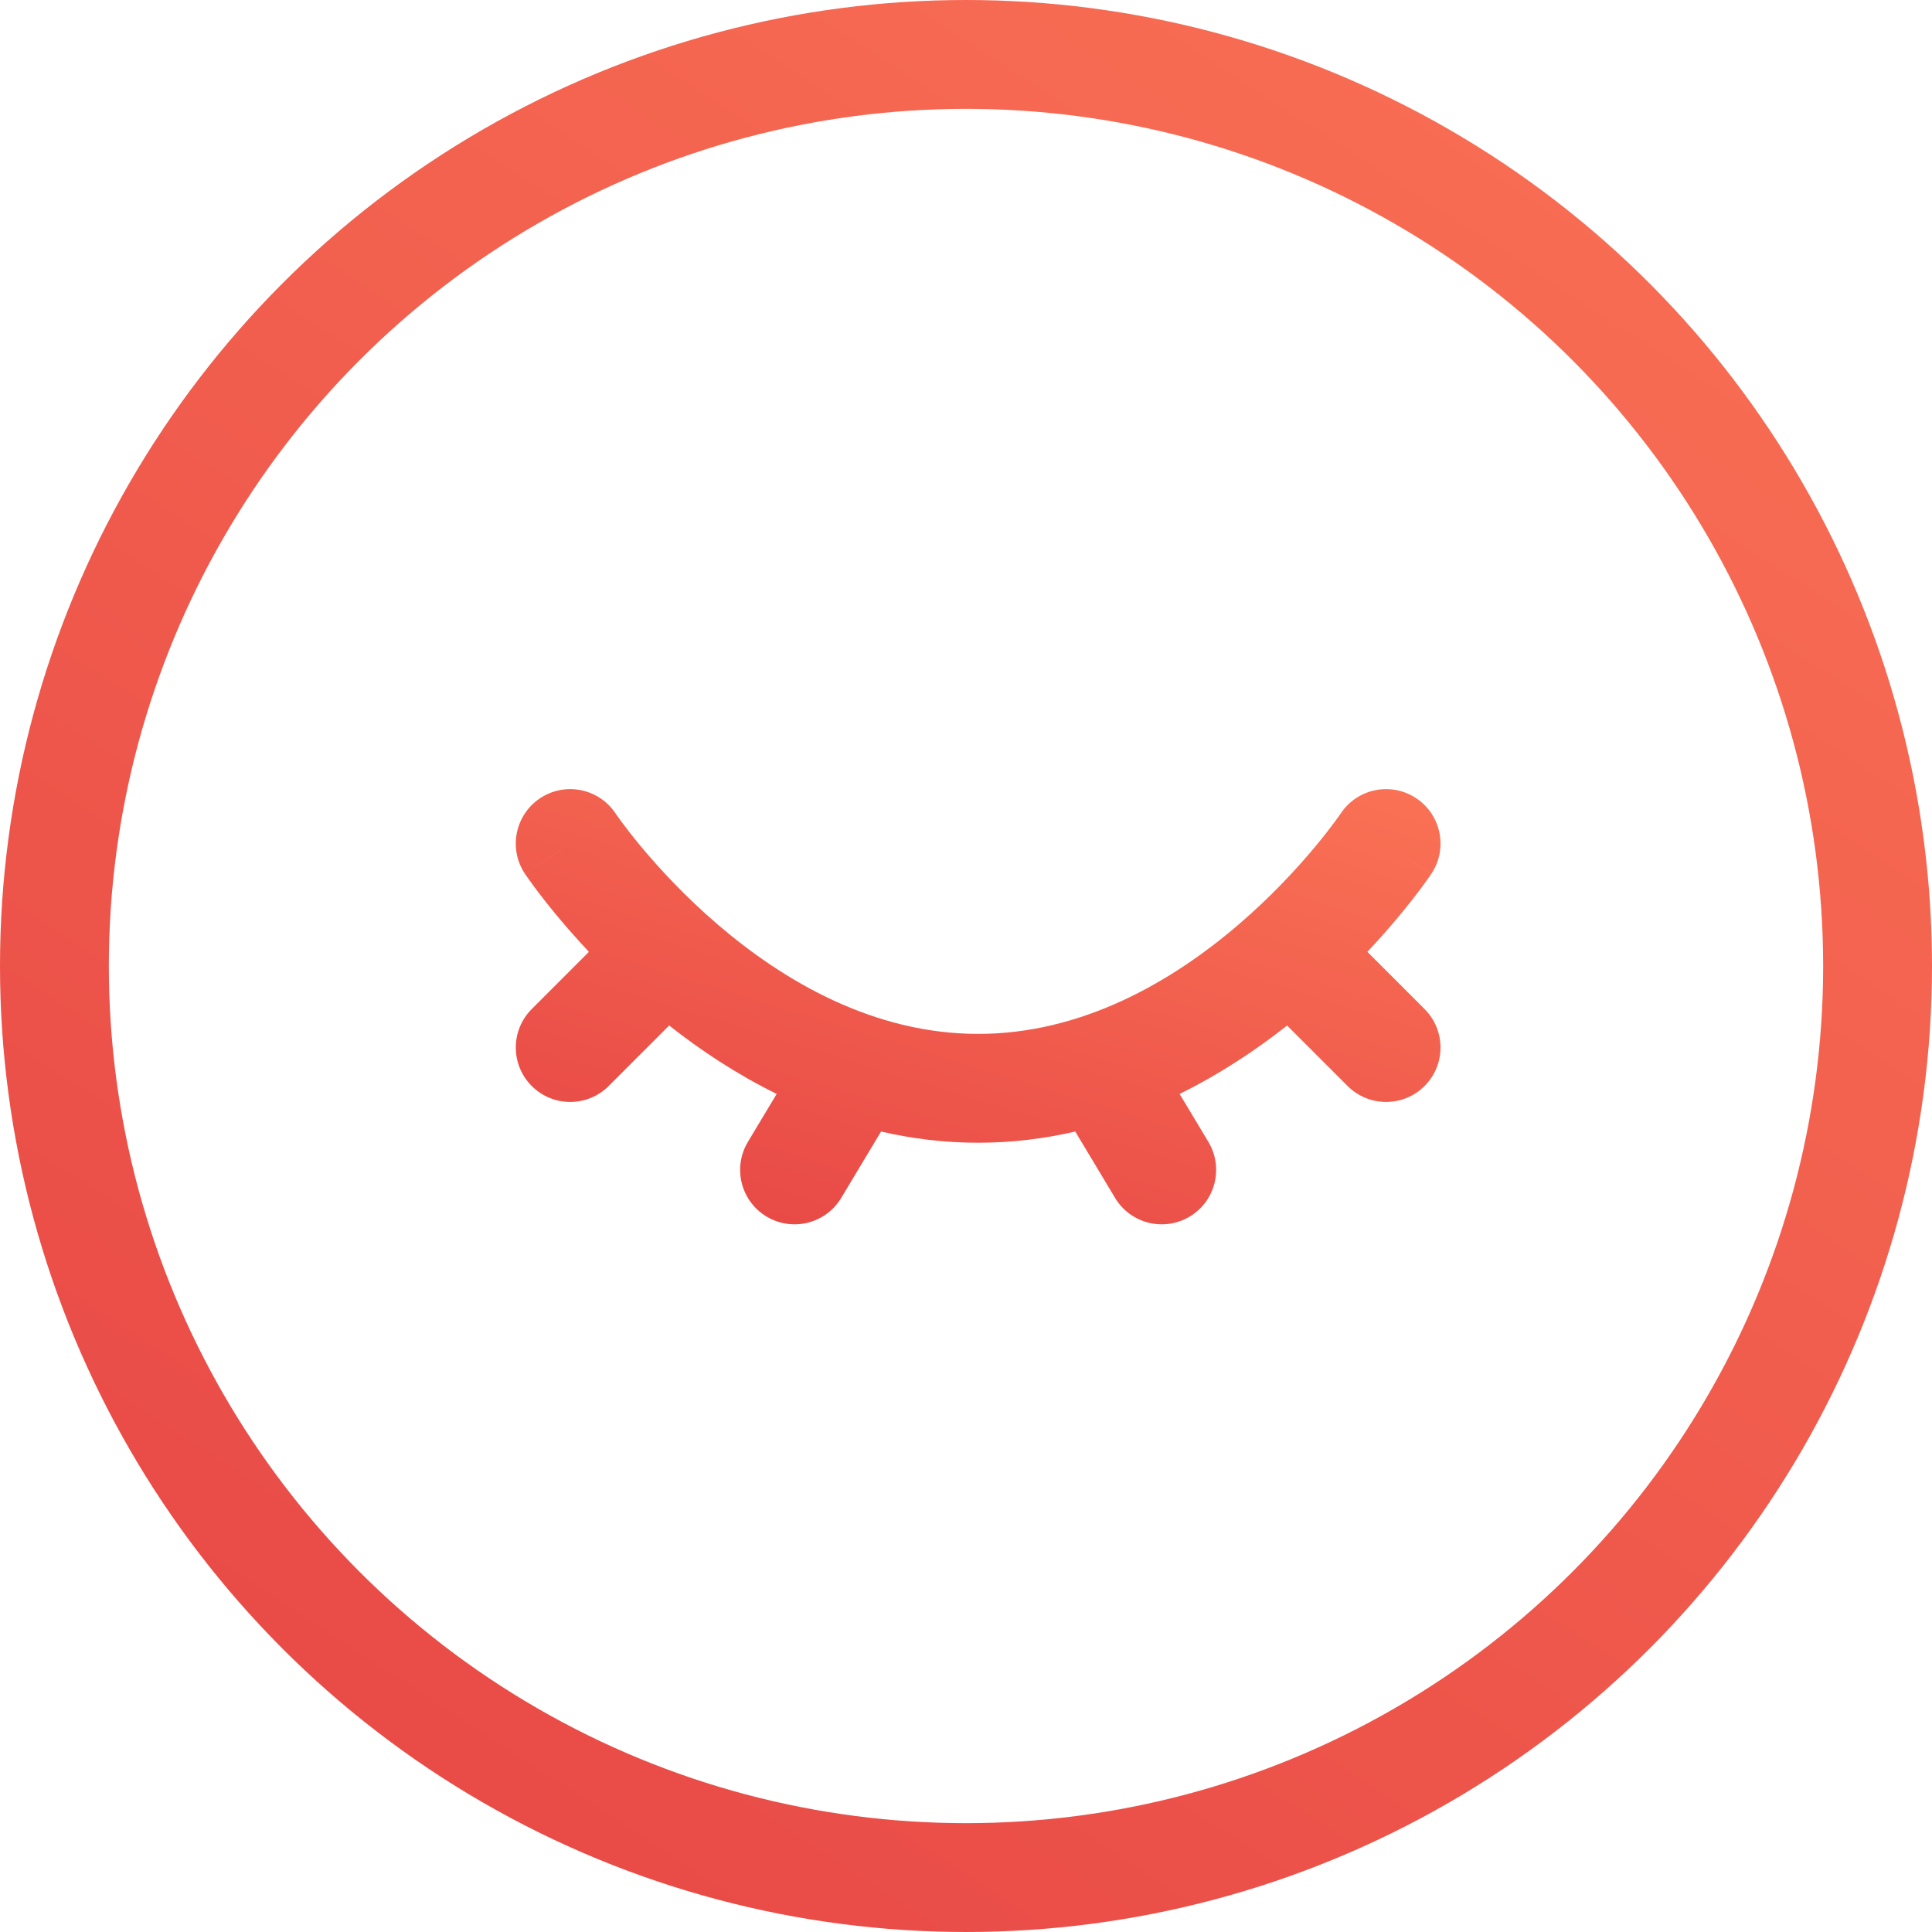 <svg width="71" height="71" viewBox="0 0 71 71" fill="none" xmlns="http://www.w3.org/2000/svg">
<path fill-rule="evenodd" clip-rule="evenodd" d="M19.846 29.336C20.764 28.724 22.005 28.971 22.618 29.889L22.619 29.89C22.619 29.89 22.619 29.891 20.955 31L19.291 32.11C18.678 31.191 18.927 29.949 19.846 29.336ZM28.543 40.201C27.053 39.468 25.729 38.583 24.592 37.687L22.369 39.91C21.588 40.691 20.322 40.691 19.541 39.91C18.76 39.129 18.76 37.863 19.541 37.082L21.643 34.979C21.2 34.509 20.817 34.07 20.496 33.686C20.117 33.231 19.824 32.849 19.621 32.574C19.52 32.437 19.442 32.327 19.386 32.248C19.359 32.209 19.337 32.177 19.321 32.154L19.302 32.125L19.295 32.116L19.293 32.112L19.292 32.111C19.292 32.11 19.291 32.11 20.955 31L22.619 29.891L22.619 29.89L22.625 29.898C22.632 29.909 22.645 29.928 22.663 29.954C22.7 30.007 22.759 30.09 22.84 30.199C23 30.417 23.246 30.737 23.569 31.125C24.219 31.904 25.172 32.944 26.38 33.979C28.827 36.077 32.125 37.995 35.947 37.995C39.768 37.995 43.066 36.077 45.514 33.979C46.721 32.944 47.674 31.904 48.324 31.125C48.647 30.737 48.893 30.417 49.053 30.199C49.134 30.09 49.193 30.007 49.23 29.954C49.248 29.928 49.261 29.909 49.269 29.898L49.274 29.891L49.274 29.89C49.887 28.972 51.128 28.724 52.047 29.336C52.966 29.949 53.215 31.191 52.602 32.11L50.938 31C52.602 32.11 52.601 32.11 52.601 32.111L52.6 32.112L52.598 32.116L52.591 32.125L52.572 32.154C52.556 32.177 52.534 32.209 52.507 32.248C52.451 32.327 52.373 32.437 52.272 32.574C52.069 32.849 51.776 33.231 51.397 33.686C51.076 34.07 50.693 34.509 50.25 34.979L52.352 37.082C53.133 37.863 53.133 39.129 52.352 39.91C51.571 40.691 50.305 40.691 49.524 39.91L47.301 37.687C46.165 38.583 44.84 39.468 43.35 40.201L44.408 41.964C44.976 42.911 44.669 44.14 43.722 44.708C42.775 45.276 41.546 44.969 40.978 44.022L39.515 41.583C38.386 41.845 37.195 41.995 35.947 41.995C34.698 41.995 33.507 41.845 32.379 41.583L30.915 44.022C30.347 44.969 29.119 45.276 28.171 44.708C27.224 44.14 26.917 42.911 27.485 41.964L28.543 40.201Z" fill="url(#paint0_linear_143_51)"/>
<circle cx="35.5" cy="35.5" r="33.5" stroke="url(#paint1_linear_143_51)" stroke-width="4"/>
<defs>
<linearGradient id="paint0_linear_143_51" x1="51.799" y1="28.662" x2="44.294" y2="53.19" gradientUnits="userSpaceOnUse">
<stop stop-color="#FA7255"/>
<stop offset="1" stop-color="#E64444"/>
</linearGradient>
<linearGradient id="paint1_linear_143_51" x1="68.621" y1="-1.499" x2="14.2" y2="82.198" gradientUnits="userSpaceOnUse">
<stop stop-color="#FA7255"/>
<stop offset="1" stop-color="#E64444"/>
</linearGradient>
</defs>
</svg>
